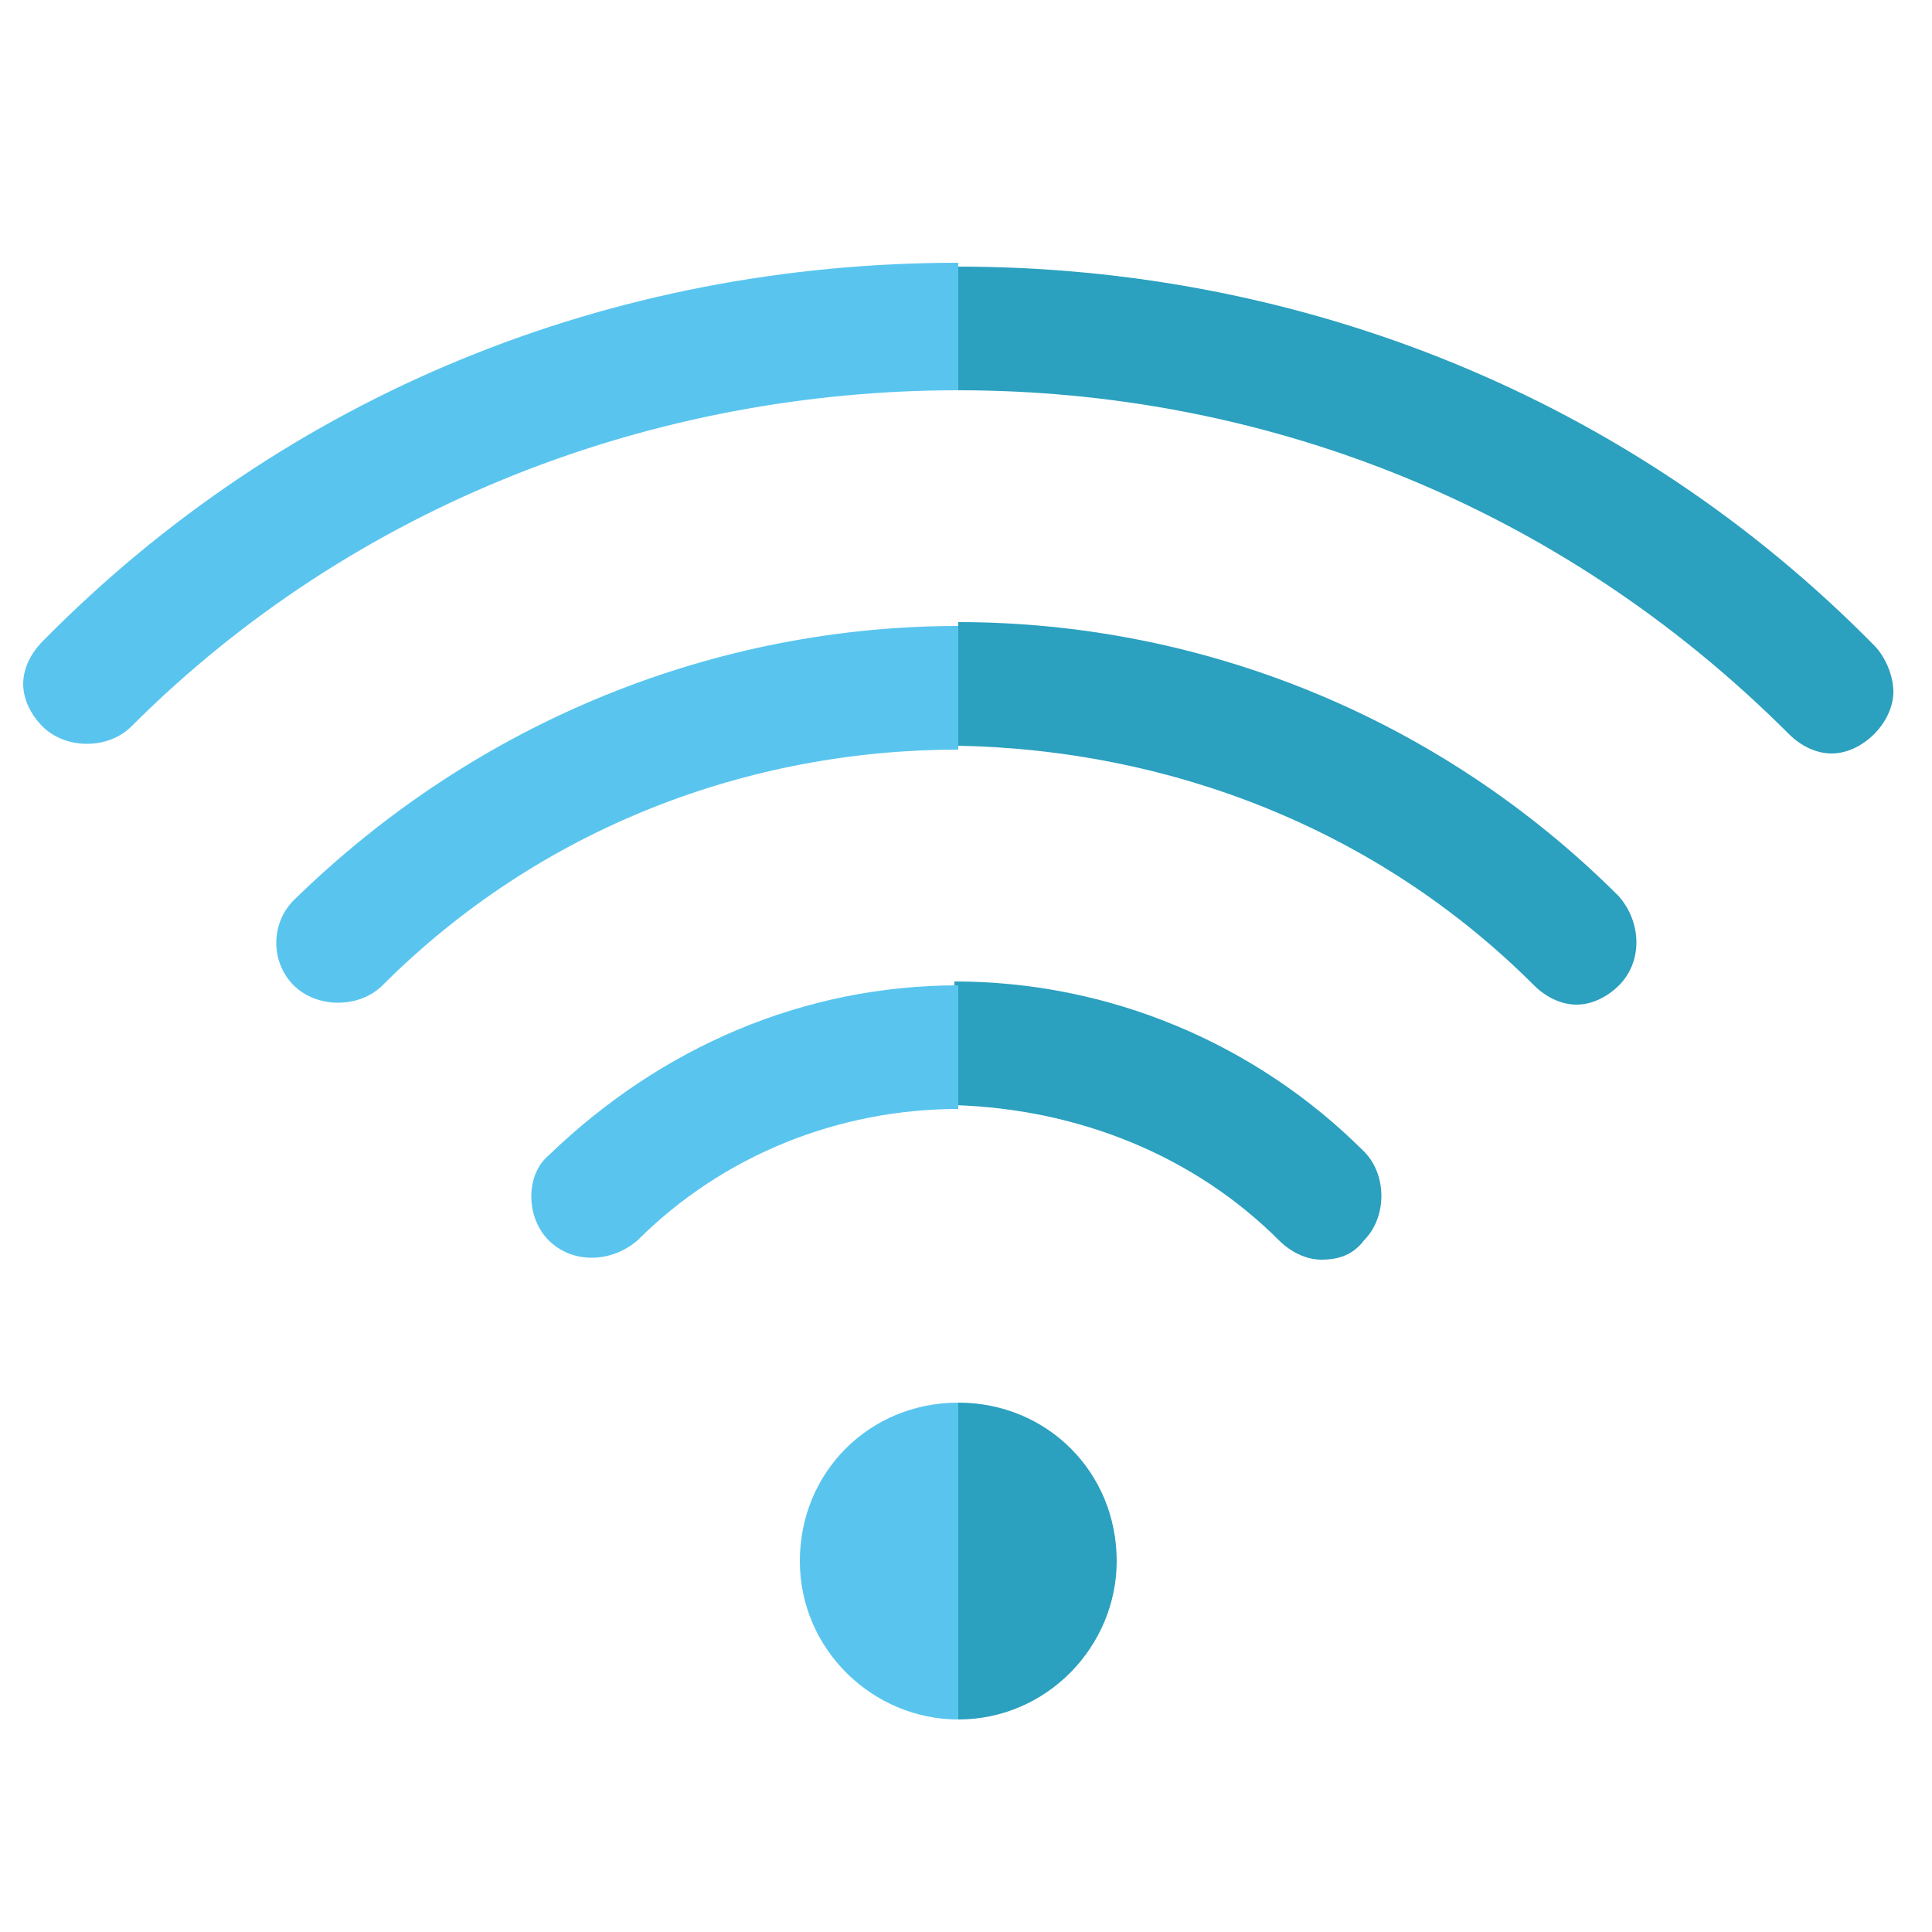 <?xml version="1.0" encoding="utf-8"?>
<!-- Generator: Adobe Illustrator 25.1.0, SVG Export Plug-In . SVG Version: 6.00 Build 0)  -->
<svg version="1.1" id="Layer_1" xmlns="http://www.w3.org/2000/svg" xmlns:xlink="http://www.w3.org/1999/xlink" x="0px" y="0px"
	 viewBox="0 0 50 50" style="enable-background:new 0 0 50 50;" xml:space="preserve">
<style type="text/css">
	.st0{fill:#2BA0BF;}
	.st1{fill:#59C5EF;}
</style>
<g>
	<g>
		<path class="st0" d="M48.5,16.7c-6.3-6.4-14.8-9.8-23.7-9.8v3.2c7.8,0,15.5,2.9,21.5,8.9c0.3,0.3,0.7,0.5,1.1,0.5s0.8-0.2,1.1-0.5
			c0.3-0.3,0.5-0.7,0.5-1.1S48.8,17,48.5,16.7z"/>
	</g>
	<g>
		<path class="st0" d="M39.7,25.5c0.3,0.3,0.7,0.5,1.1,0.5s0.8-0.2,1.1-0.5c0.6-0.6,0.6-1.6,0-2.3c-4.7-4.7-10.9-7.1-17.1-7.1v3.2
			C30.2,19.4,35.6,21.4,39.7,25.5z"/>
	</g>
	<g>
		<path class="st0" d="M33.1,32.1c0.3,0.3,0.7,0.5,1.1,0.5s0.8-0.1,1.1-0.5c0.6-0.6,0.6-1.7,0-2.3c-2.8-2.8-6.6-4.4-10.6-4.4v3.2
			C27.9,28.7,30.9,29.9,33.1,32.1z"/>
	</g>
	<g>
		<path class="st0" d="M28.9,40.4c0-2.3-1.8-4.1-4.1-4.1v8.2C27.1,44.5,28.9,42.6,28.9,40.4z"/>
	</g>
	<g>
		<path class="st1" d="M24.8,6.8c-9,0-17.4,3.4-23.7,9.8c-0.3,0.3-0.5,0.7-0.5,1.1s0.2,0.8,0.5,1.1c0.6,0.6,1.7,0.6,2.3,0
			C9.2,13,17,10.1,24.8,10.1V6.8L24.8,6.8z"/>
	</g>
	<g>
		<path class="st1" d="M7.6,25.5c0.6,0.6,1.7,0.6,2.3,0c4.1-4.1,9.5-6.1,14.9-6.1v-3.2c-6.2,0-12.4,2.4-17.2,7.1
			C7,23.9,7,24.9,7.6,25.5z"/>
	</g>
	<g>
		<path class="st1" d="M14.2,32.1c0.6,0.6,1.6,0.6,2.3,0c2.2-2.2,5.2-3.4,8.3-3.4v-3.2c-4,0-7.7,1.6-10.6,4.4
			C13.6,30.4,13.6,31.5,14.2,32.1z"/>
	</g>
	<g>
		<path class="st1" d="M20.7,40.4c0,2.3,1.9,4.1,4.1,4.1v-8.2C22.5,36.3,20.7,38.1,20.7,40.4z"/>
	</g>
</g>
</svg>
